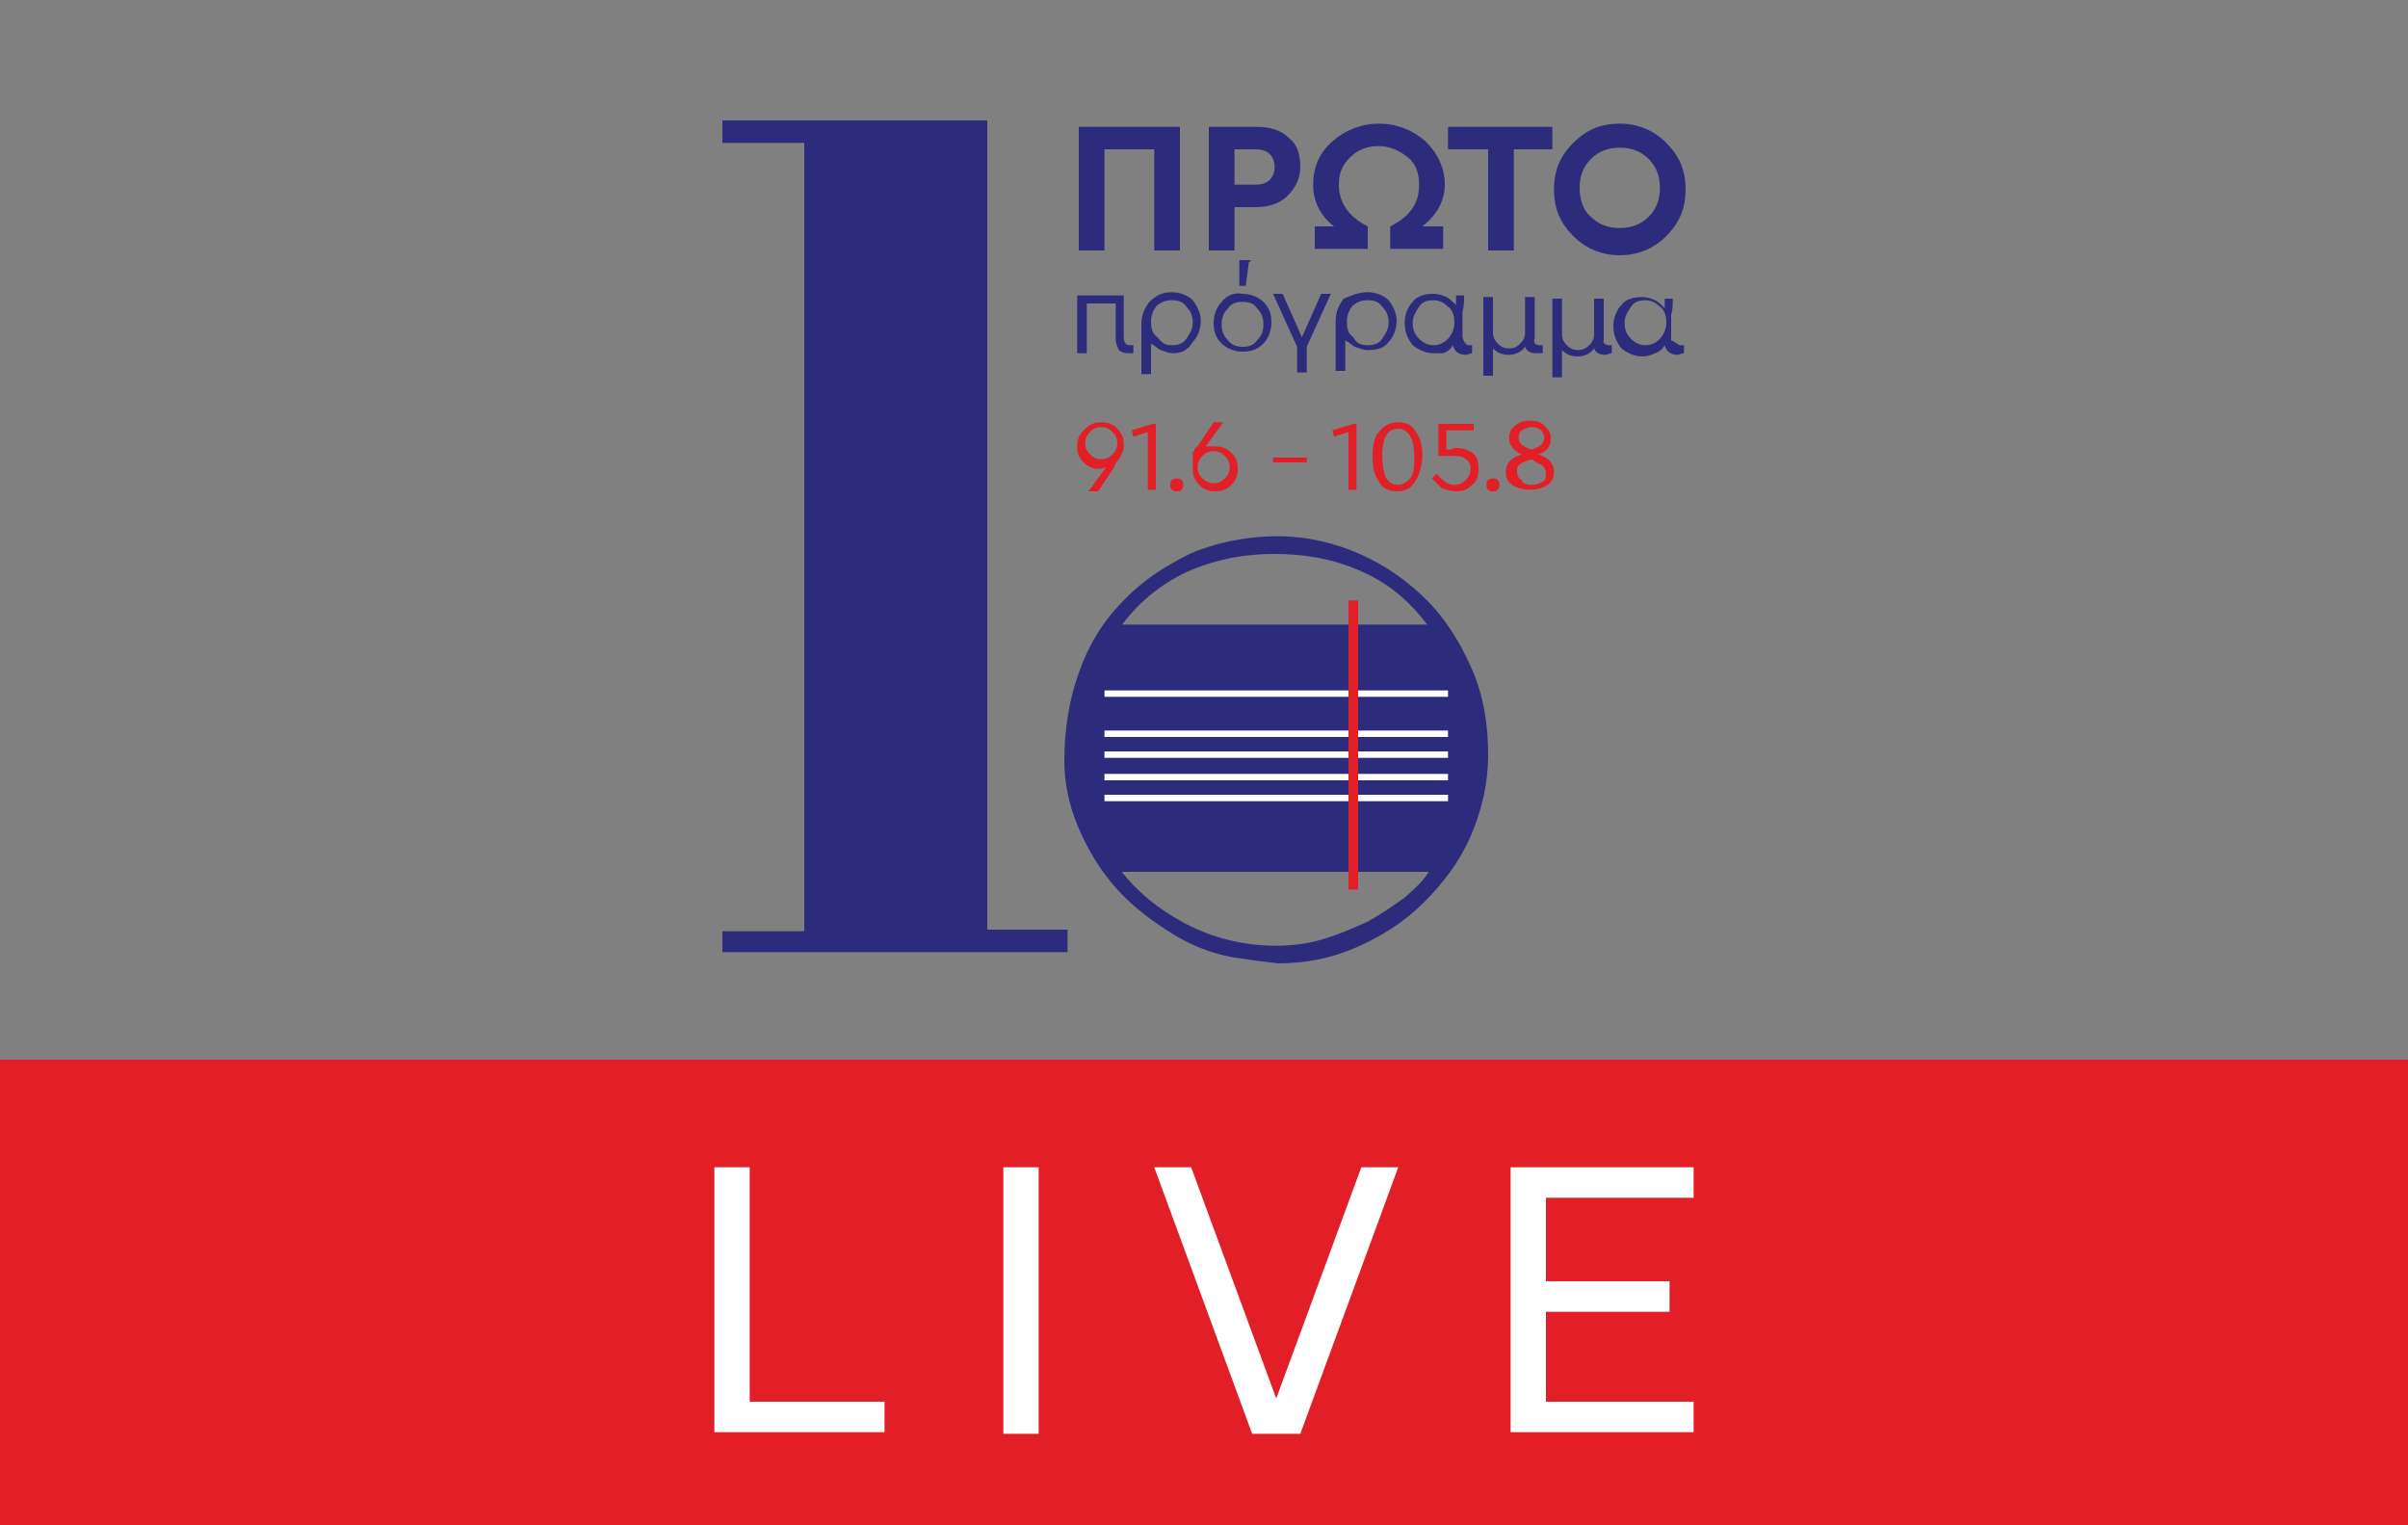 <?xml version="1.0" encoding="UTF-8"?> <svg xmlns="http://www.w3.org/2000/svg" xmlns:xlink="http://www.w3.org/1999/xlink" version="1.1" id="Layer_1" x="0px" y="0px" viewBox="0 0 150 95" style="enable-background:new 0 0 150 95;" xml:space="preserve"><rect x="0" y="0" width="150" height="95" fill="#808080" stroke="none"/> <style type="text/css"> .st0{fill:#E21E26;} .st1{fill:#FFFFFF;} .st2{fill:#2B338D;} .st3{fill:#2D2C7C;} .st4{fill:#B5E3F5;} .st5{fill:#4EC4E8;} .st6{fill:#67C9EB;} .st7{fill:#29A9E1;} .st8{fill:#01528F;} </style> <rect y="66" class="st0" width="150" height="29"></rect> <g> <path class="st1" d="M44.5,89.3V72.7h2.2v14.6h8.4v1.9H44.5z"></path> <path class="st1" d="M62.5,89.3V72.7h2.2v16.6H62.5z"></path> <path class="st1" d="M78,89.3l-6.1-16.6h2.3l5.3,14.4l5.3-14.4h2.3l-6.1,16.6H78z"></path> <path class="st1" d="M94.1,89.3V72.7h11.4v1.9h-9.2v5.2h7.7v1.9h-7.7v5.6h9.2v1.9H94.1z"></path> </g> <g> <polygon class="st3" points="45,7.5 45,8.9 50.1,8.9 50.1,58 45,58 45,59.3 51.5,59.3 66.5,59.3 66.5,57.9 61.5,57.9 61.5,7.5 "></polygon> <g> <path class="st3" d="M73.5,15.6h-1.6V9.3h-3.1v6.3h-1.6V7.9h6.3V15.6z"></path> <path class="st3" d="M78.3,7.9c0.8,0,1.5,0.2,2,0.7C80.8,9,81,9.6,81,10.4c0,0.7-0.3,1.3-0.8,1.8c-0.5,0.5-1.2,0.7-2,0.7h-1.3v2.7 h-1.6V7.9L78.3,7.9L78.3,7.9z M76.9,9.3v2.2h1.3c0.4,0,0.7-0.1,0.9-0.3c0.2-0.2,0.3-0.5,0.3-0.8c0-0.3-0.1-0.6-0.3-0.8 c-0.2-0.2-0.5-0.3-0.9-0.3L76.9,9.3z"></path> <path class="st3" d="M90,11.5c0,1-0.5,1.9-1.4,2.6h1.3v1.4h-3.3v-1.4c1.2-0.6,1.8-1.4,1.8-2.6c0-0.7-0.2-1.3-0.7-1.7 c-0.5-0.4-1.1-0.7-1.8-0.7c-0.7,0-1.3,0.2-1.8,0.7s-0.7,1-0.7,1.7c0,1.1,0.6,2,1.8,2.6v1.4h-3.3v-1.4h1.2 c-0.9-0.7-1.3-1.6-1.3-2.6c0-1.1,0.4-2,1.2-2.7c0.8-0.7,1.8-1.1,2.9-1.1c1.1,0,2.1,0.4,2.9,1.1C89.6,9.6,90,10.5,90,11.5z"></path> <path class="st3" d="M96.8,9.3h-2.5v6.3h-1.6V9.3h-2.5V7.9h6.5V9.3z"></path> <path class="st3" d="M100.9,7.7c1.1,0,2.1,0.4,2.9,1.2c0.8,0.8,1.2,1.7,1.2,2.9s-0.4,2.1-1.2,2.9c-0.8,0.8-1.8,1.2-2.9,1.2 c-1.1,0-2.1-0.4-2.9-1.2c-0.8-0.8-1.2-1.7-1.2-2.9s0.4-2.1,1.2-2.9C98.8,8.1,99.7,7.7,100.9,7.7z M100.9,9.2 c-0.7,0-1.3,0.2-1.8,0.7c-0.5,0.5-0.7,1.1-0.7,1.8c0,0.7,0.2,1.4,0.7,1.8c0.5,0.5,1.1,0.7,1.8,0.7c0.7,0,1.3-0.2,1.8-0.7 c0.5-0.5,0.7-1.1,0.7-1.8c0-0.7-0.2-1.3-0.7-1.8C102.2,9.4,101.6,9.2,100.9,9.2L100.9,9.2z"></path> <path class="st3" d="M70.3,22c-0.3,0-0.5-0.1-0.6-0.2c-0.1-0.2-0.2-0.4-0.2-0.7v-2.2h-1.8v3.1h-0.6v-3.6H70V21 c0,0.3,0.1,0.5,0.4,0.5c0,0,0.1,0,0.2,0v0.5C70.5,22,70.4,22,70.3,22L70.3,22z"></path> <path class="st3" d="M73,18.2c0.5,0,1,0.2,1.3,0.5c0.3,0.4,0.5,0.8,0.5,1.3c0,0.5-0.2,1-0.5,1.3C74,21.8,73.6,22,73.1,22 c-0.3,0-0.5-0.1-0.8-0.2c-0.2-0.1-0.4-0.3-0.6-0.4v1.9h-0.6v-3.1c0-0.6,0.2-1,0.5-1.4C72,18.4,72.4,18.2,73,18.2L73,18.2z M73,21.5c0.4,0,0.7-0.1,0.9-0.4c0.2-0.3,0.4-0.6,0.4-1c0-0.4-0.1-0.7-0.4-1c-0.2-0.3-0.5-0.4-0.9-0.4c-0.4,0-0.6,0.1-0.9,0.3 c-0.2,0.2-0.4,0.6-0.4,1c0,0.5,0.1,0.8,0.4,1C72.4,21.4,72.6,21.5,73,21.5L73,21.5z"></path> <path class="st3" d="M77.4,18.3c0.5,0,1,0.2,1.3,0.5c0.4,0.4,0.5,0.8,0.5,1.3c0,0.5-0.2,1-0.5,1.3c-0.4,0.4-0.8,0.5-1.3,0.5 c-0.5,0-1-0.2-1.3-0.5c-0.4-0.4-0.5-0.8-0.5-1.3c0-0.5,0.2-1,0.5-1.3C76.4,18.4,76.9,18.2,77.4,18.3L77.4,18.3z M77.4,18.8 c-0.4,0-0.7,0.1-0.9,0.4c-0.3,0.3-0.4,0.6-0.4,1c0,0.4,0.1,0.7,0.4,1c0.2,0.3,0.6,0.4,0.9,0.4c0.4,0,0.7-0.1,0.9-0.4 c0.3-0.3,0.4-0.6,0.4-1c0-0.4-0.1-0.7-0.4-1C78.1,18.9,77.8,18.8,77.4,18.8L77.4,18.8z M77.8,16.3l-0.2,1.5h-0.4v-1.6h0.7V16.3z"></path> <path class="st3" d="M81.4,21.6v1.6h-0.6v-1.6l-1.5-3.3h0.6l1.2,2.7l1.2-2.7h0.6L81.4,21.6z"></path> <path class="st3" d="M85.2,18.2c0.5,0,1,0.2,1.3,0.5c0.3,0.4,0.5,0.8,0.5,1.3c0,0.5-0.2,1-0.5,1.3c-0.3,0.4-0.7,0.5-1.3,0.5 c-0.3,0-0.5-0.1-0.8-0.2c-0.2-0.1-0.4-0.3-0.6-0.4v1.9h-0.6v-3.1c0-0.6,0.2-1,0.5-1.4C84.2,18.4,84.6,18.2,85.2,18.2L85.2,18.2z M85.2,21.5c0.4,0,0.7-0.1,0.9-0.4c0.2-0.3,0.4-0.6,0.4-1c0-0.4-0.1-0.7-0.4-1c-0.2-0.3-0.5-0.4-0.9-0.4c-0.4,0-0.6,0.1-0.9,0.3 c-0.2,0.2-0.4,0.6-0.4,1c0,0.5,0.1,0.8,0.4,1C84.5,21.4,84.8,21.5,85.2,21.5L85.2,21.5z"></path> <path class="st3" d="M91.5,21.5c0,0,0.1,0,0.2,0v0.5c-0.1,0-0.3,0.1-0.4,0.1c-0.4,0-0.7-0.2-0.8-0.6c-0.1,0.2-0.3,0.4-0.6,0.5 C89.8,22,89.6,22,89.3,22c-0.5,0-0.9-0.2-1.3-0.5c-0.3-0.4-0.5-0.8-0.5-1.4c0-0.5,0.2-1,0.5-1.3c0.3-0.4,0.8-0.5,1.3-0.5 c0.3,0,0.6,0.1,0.8,0.2c0.2,0.1,0.4,0.3,0.6,0.5c0-0.1,0-0.3,0-0.6h0.5c0,0.4,0,0.7-0.1,1c0,0.3,0,0.5,0,0.7v0.9 C91.2,21.3,91.3,21.5,91.5,21.5L91.5,21.5z M89.3,21.5c0.3,0,0.6-0.1,0.9-0.4c0.2-0.2,0.4-0.6,0.4-1c0-0.4-0.1-0.8-0.4-1 c-0.2-0.2-0.5-0.4-0.9-0.4c-0.4,0-0.7,0.1-0.9,0.4c-0.2,0.3-0.4,0.6-0.4,1c0,0.4,0.1,0.7,0.4,1C88.7,21.4,89,21.5,89.3,21.5 L89.3,21.5z"></path> <path class="st3" d="M95.9,21.5c0,0,0.1,0,0.2,0v0.5C96,22,95.8,22,95.7,22c-0.3,0-0.6-0.1-0.7-0.4c-0.2,0.3-0.6,0.5-1,0.5 c-0.4,0-0.7-0.1-1-0.4v1.7h-0.6v-4.9h0.6v2.2c0,0.3,0.1,0.5,0.3,0.7c0.2,0.2,0.4,0.3,0.7,0.3c0.3,0,0.5-0.1,0.7-0.3 c0.2-0.2,0.3-0.4,0.3-0.7v-2.2h0.6v2.6C95.5,21.3,95.6,21.5,95.9,21.5L95.9,21.5z"></path> <path class="st3" d="M100.2,21.5c0,0,0.1,0,0.2,0v0.5c-0.1,0-0.3,0.1-0.4,0.1c-0.3,0-0.6-0.1-0.7-0.4c-0.2,0.3-0.6,0.5-1,0.5 c-0.4,0-0.7-0.1-1-0.4v1.7h-0.6v-4.9h0.6v2.2c0,0.3,0.1,0.5,0.3,0.7c0.2,0.2,0.4,0.3,0.7,0.3c0.3,0,0.5-0.1,0.7-0.3 c0.2-0.2,0.3-0.4,0.3-0.7v-2.2h0.6v2.6C99.8,21.3,100,21.5,100.2,21.5L100.2,21.5z"></path> <path class="st3" d="M104.7,21.5c0,0,0.1,0,0.2,0v0.5c-0.1,0-0.3,0.1-0.4,0.1c-0.4,0-0.7-0.2-0.8-0.6c-0.1,0.2-0.3,0.4-0.6,0.5 c-0.2,0.1-0.5,0.2-0.8,0.2c-0.5,0-0.9-0.2-1.3-0.5c-0.3-0.4-0.5-0.8-0.5-1.4c0-0.5,0.2-1,0.5-1.3c0.3-0.4,0.8-0.5,1.3-0.5 c0.3,0,0.6,0.1,0.8,0.2c0.2,0.1,0.4,0.3,0.6,0.5c0-0.1,0-0.3,0-0.6h0.5c0,0.4,0,0.7-0.1,1c0,0.3,0,0.5,0,0.7v0.9 C104.4,21.3,104.5,21.5,104.7,21.5L104.7,21.5z M102.5,21.5c0.3,0,0.6-0.1,0.9-0.4c0.2-0.2,0.4-0.6,0.4-1c0-0.4-0.1-0.8-0.4-1 c-0.2-0.2-0.5-0.4-0.9-0.4c-0.4,0-0.7,0.1-0.9,0.4c-0.2,0.3-0.4,0.6-0.4,1c0,0.4,0.1,0.7,0.4,1C101.9,21.4,102.2,21.5,102.5,21.5 L102.5,21.5z"></path> </g> <g> <path class="st0" d="M68.6,26.3c0.4,0,0.7,0.1,1,0.4c0.3,0.3,0.4,0.6,0.4,1c0,0.2,0,0.3-0.1,0.5c-0.1,0.2-0.1,0.3-0.2,0.4 c-0.1,0.1-0.2,0.2-0.3,0.5l-1,1.5h-0.6l1.1-1.5c-0.1,0-0.2,0.1-0.4,0.1c-0.4,0-0.7-0.1-1-0.4c-0.3-0.3-0.4-0.6-0.4-1 c0-0.4,0.1-0.7,0.4-1C67.9,26.4,68.2,26.3,68.6,26.3L68.6,26.3z M68.6,28.6c0.3,0,0.5-0.1,0.7-0.3c0.2-0.2,0.3-0.4,0.3-0.7 c0-0.3-0.1-0.5-0.3-0.7c-0.2-0.2-0.4-0.3-0.7-0.3c-0.3,0-0.5,0.1-0.7,0.3c-0.2,0.2-0.3,0.4-0.3,0.7c0,0.3,0.1,0.5,0.3,0.7 C68.1,28.5,68.3,28.6,68.6,28.6L68.6,28.6z"></path> <path class="st0" d="M72,26.3v4.2h-0.5v-3.6l-0.9,0.3l-0.1-0.4l1.3-0.4H72z"></path> <path class="st0" d="M73.3,29.8c0.1,0,0.2,0,0.3,0.1c0.1,0.1,0.1,0.2,0.1,0.3c0,0.1,0,0.2-0.1,0.3c-0.1,0.1-0.2,0.1-0.3,0.1 c-0.1,0-0.2,0-0.3-0.1c-0.1-0.1-0.1-0.2-0.1-0.3c0-0.1,0-0.2,0.1-0.3C73.1,29.8,73.2,29.8,73.3,29.8z"></path> <path class="st0" d="M75.7,27.8c0.4,0,0.7,0.1,1,0.4c0.3,0.3,0.4,0.6,0.4,1c0,0.4-0.1,0.7-0.4,1c-0.3,0.3-0.6,0.4-1,0.4 c-0.4,0-0.7-0.1-1-0.4c-0.3-0.3-0.4-0.6-0.4-1c0,0,0-0.1,0-0.1c0,0,0-0.1,0-0.1c0,0,0,0,0-0.1c0,0,0,0,0-0.1c0,0,0-0.1,0-0.1 c0,0,0,0,0-0.1c0,0,0,0,0-0.1c0,0,0,0,0-0.1c0,0,0,0,0-0.1c0,0,0-0.1,0-0.1c0,0,0,0,0,0c0,0,0-0.1,0.1-0.1c0,0,0-0.1,0-0.1 c0,0,0,0,0,0c0,0,0,0,0,0c0,0,0-0.1,0.1-0.1c0,0,0-0.1,0.1-0.1c0,0,0,0,0,0l1-1.5h0.6l-1.1,1.5C75.4,27.8,75.6,27.8,75.7,27.8 L75.7,27.8z M75.6,30.1c0.3,0,0.5-0.1,0.7-0.3c0.2-0.2,0.3-0.4,0.3-0.7c0-0.3-0.1-0.5-0.3-0.7c-0.2-0.2-0.4-0.3-0.7-0.3 c-0.3,0-0.5,0.1-0.7,0.3c-0.2,0.2-0.3,0.4-0.3,0.7c0,0.3,0.1,0.5,0.3,0.7C75.1,30,75.4,30.1,75.6,30.1L75.6,30.1z"></path> <path class="st0" d="M84.5,26.3v4.2H84v-3.6l-0.9,0.3L83,26.8l1.3-0.4H84.5z"></path> <path class="st0" d="M87.1,26.3c0.5,0,0.9,0.2,1.1,0.6c0.3,0.4,0.4,0.9,0.4,1.5c0,0.4-0.1,0.8-0.2,1.1c-0.1,0.3-0.3,0.6-0.5,0.8 c-0.2,0.2-0.5,0.3-0.9,0.3c-0.5,0-0.9-0.2-1.1-0.6c-0.3-0.4-0.4-0.9-0.4-1.6c0-0.6,0.1-1.2,0.4-1.5C86.2,26.5,86.6,26.3,87.1,26.3 L87.1,26.3z M87.1,26.7c-0.7,0-1,0.6-1,1.7c0,0.5,0.1,1,0.2,1.3c0.2,0.3,0.4,0.5,0.8,0.5c0.3,0,0.6-0.2,0.8-0.5 c0.2-0.3,0.2-0.7,0.2-1.3C88.1,27.3,87.7,26.7,87.1,26.7L87.1,26.7z"></path> <path class="st0" d="M90.7,27.9c0.4,0,0.7,0.1,1,0.3c0.3,0.2,0.4,0.5,0.4,1c0,0.4-0.1,0.8-0.4,1c-0.3,0.3-0.6,0.4-1,0.4 c-0.3,0-0.6-0.1-0.9-0.2c-0.2-0.2-0.4-0.4-0.6-0.6l0.3-0.3c0.3,0.4,0.7,0.7,1.1,0.7c0.3,0,0.5-0.1,0.7-0.3 c0.2-0.2,0.3-0.4,0.3-0.7c0-0.3-0.1-0.5-0.3-0.6c-0.2-0.2-0.4-0.2-0.8-0.2h-0.9v-2h2.2v0.4h-1.7V28c0.1,0,0.2,0,0.3,0 C90.5,27.9,90.6,27.9,90.7,27.9L90.7,27.9z"></path> <path class="st0" d="M93,29.8c0.1,0,0.2,0,0.3,0.1c0.1,0.1,0.1,0.2,0.1,0.3c0,0.1,0,0.2-0.1,0.3c-0.1,0.1-0.2,0.1-0.3,0.1 s-0.2,0-0.3-0.1c-0.1-0.1-0.1-0.2-0.1-0.3c0-0.1,0-0.2,0.1-0.3C92.8,29.8,92.9,29.8,93,29.8z"></path> <path class="st0" d="M95.8,28.3c0.7,0.2,1,0.6,1,1.1c0,0.3-0.1,0.6-0.4,0.8c-0.3,0.2-0.6,0.3-1.1,0.3c-0.4,0-0.8-0.1-1.1-0.3 c-0.3-0.2-0.4-0.5-0.4-0.8c0-0.5,0.3-0.9,1-1.1c-0.5-0.2-0.8-0.6-0.8-1c0-0.3,0.1-0.6,0.4-0.8c0.2-0.2,0.5-0.3,0.9-0.3 c0.4,0,0.7,0.1,0.9,0.3c0.2,0.2,0.4,0.4,0.4,0.8C96.6,27.8,96.4,28.1,95.8,28.3L95.8,28.3z M95.4,30.2c0.3,0,0.5-0.1,0.7-0.2 c0.2-0.1,0.2-0.3,0.2-0.5c0-0.2-0.1-0.4-0.2-0.5c-0.2-0.1-0.4-0.2-0.7-0.4c-0.3,0.1-0.6,0.2-0.7,0.3c-0.2,0.1-0.2,0.3-0.2,0.5 s0.1,0.4,0.3,0.5C94.8,30.1,95.1,30.2,95.4,30.2L95.4,30.2z M94.6,27.3c0,0.2,0.1,0.3,0.2,0.4c0.1,0.1,0.3,0.2,0.6,0.3 c0.3-0.1,0.5-0.2,0.6-0.3c0.1-0.1,0.2-0.3,0.2-0.4c0-0.2-0.1-0.4-0.2-0.5c-0.1-0.1-0.3-0.2-0.6-0.2c-0.2,0-0.4,0.1-0.6,0.2 C94.6,27,94.6,27.1,94.6,27.3L94.6,27.3z"></path> </g> <g> <path class="st3" d="M77.3,59.7c-1.5-0.2-2.9-0.7-4.2-1.5c-1.3-0.8-2.5-1.7-3.5-2.8c-1-1.1-1.8-2.4-2.4-3.8 c-0.6-1.4-0.9-2.8-0.9-4.2c0-2,0.3-3.8,0.9-5.5c0.6-1.7,1.5-3.2,2.7-4.4c1.2-1.3,2.6-2.2,4.2-3c1.6-0.7,3.5-1.1,5.5-1.1 c1.8,0,3.5,0.4,5.1,1.1c1.6,0.7,3,1.7,4.2,2.9c1.2,1.2,2.1,2.7,2.8,4.3c0.7,1.6,1,3.4,1,5.3c0,1.8-0.4,3.5-1.1,5.1 c-0.7,1.6-1.7,2.9-2.9,4.1c-1.2,1.2-2.6,2.1-4.2,2.8c-1.6,0.7-3.2,1-4.9,1C78.7,59.9,78,59.8,77.3,59.7z M88.9,38.9 c-1.2-1.6-2.6-2.7-4.3-3.4c-1.6-0.7-3.4-1-5.2-1c-1.8,0-3.5,0.3-5.2,1c-1.6,0.7-3.1,1.8-4.3,3.4 M69.8,54.2c1,1.3,2.3,2.4,4,3.3 c1.7,0.9,3.6,1.4,5.7,1.4c0.9,0,1.9-0.1,2.9-0.4c1-0.3,1.9-0.7,2.8-1.1c0.9-0.5,1.6-1,2.3-1.5c0.7-0.6,1.2-1.1,1.5-1.6H69.8z"></path> </g> <g> <rect x="68.8" y="45.5" class="st1" width="21.4" height="0.4"></rect> </g> <g> <rect x="68.8" y="43" class="st1" width="21.4" height="0.4"></rect> </g> <g> <rect x="68.8" y="49.5" class="st1" width="21.4" height="0.4"></rect> </g> <g> <rect x="68.8" y="46.8" class="st1" width="21.4" height="0.4"></rect> </g> <g> <rect x="68.8" y="48.2" class="st1" width="21.4" height="0.4"></rect> </g> <g> <path class="st0" d="M81.4,28.8h-2.1v-0.3h2.1V28.8z"></path> </g> <g> <rect x="84" y="37.4" class="st0" width="0.6" height="18"></rect> </g> </g> </svg> 